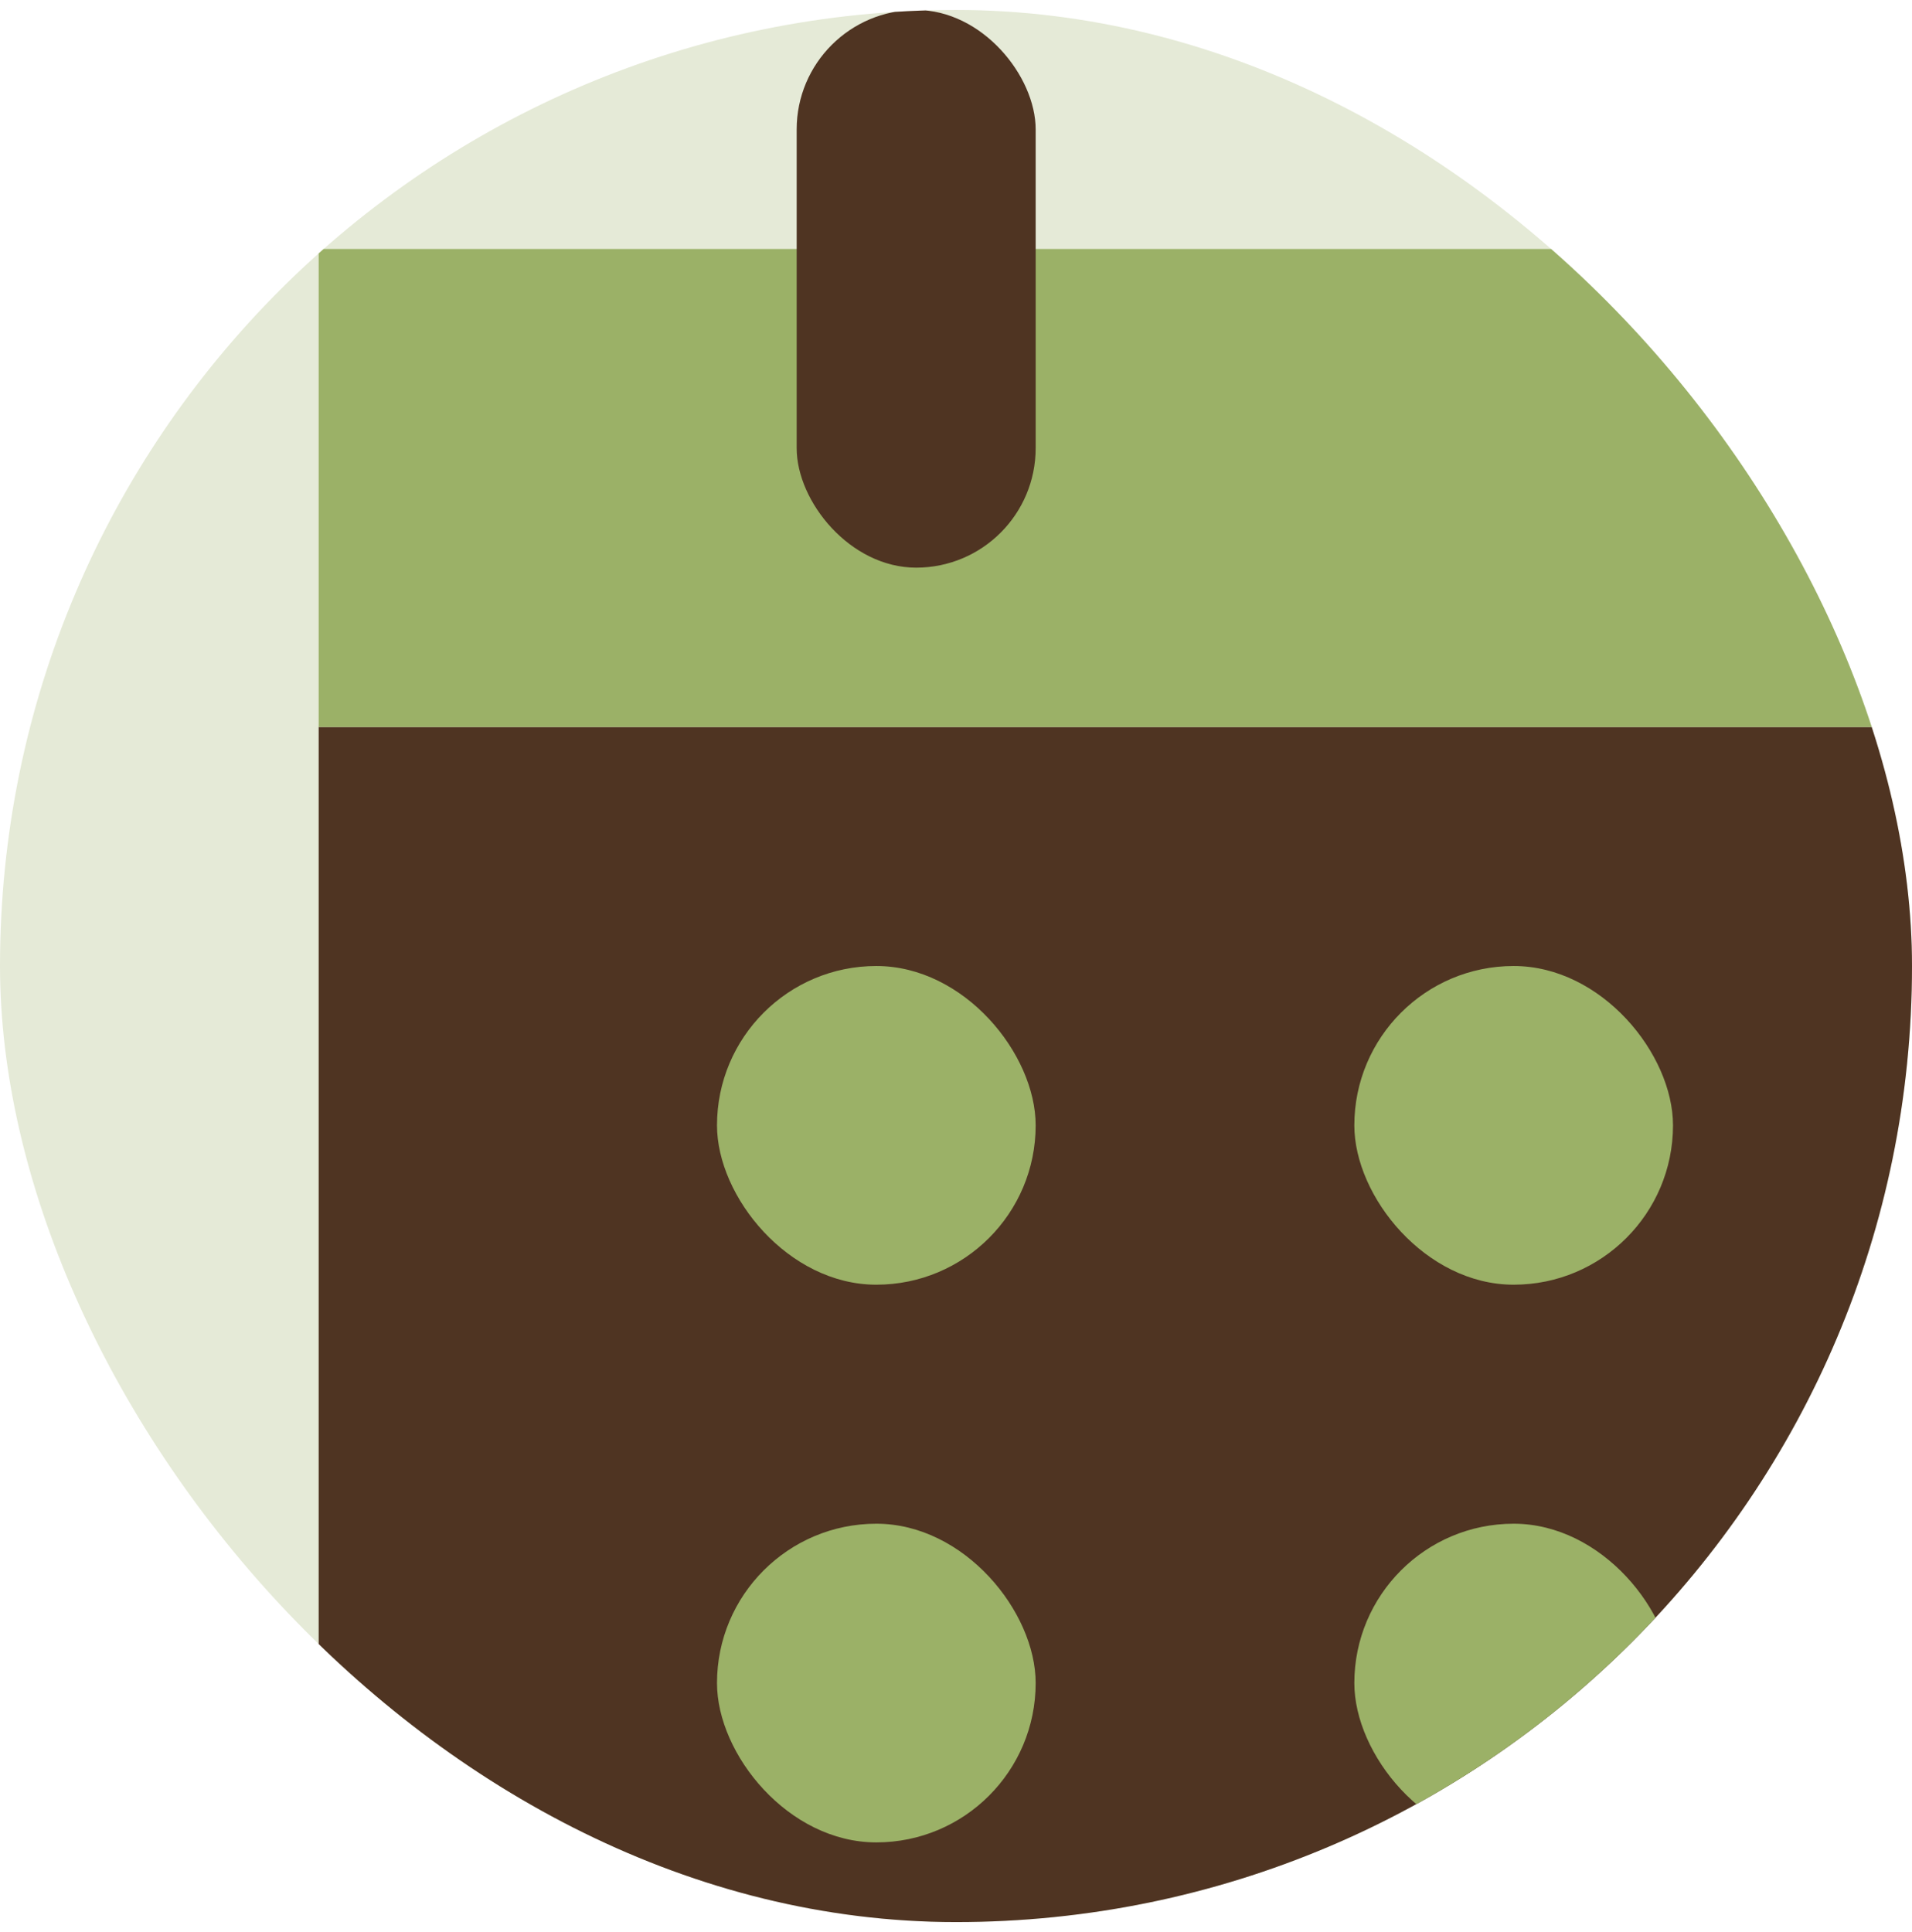 <svg width="96" height="97" viewBox="0 0 96 97" fill="none" xmlns="http://www.w3.org/2000/svg">
<g clip-path="url(#clip0_22_6992)">
<rect y="0.5" width="96" height="96" rx="48" fill="#E5EAD7"/>
<path d="M16 36.5H132V104.5C132 106.709 130.209 108.5 128 108.5H20C17.791 108.5 16 106.709 16 104.5V36.5Z" fill="#4F3422"/>
<path d="M16 12.5H132V36.5H16V12.5Z" fill="#9BB167"/>
<rect x="40" y="0.5" width="12" height="28" rx="6" fill="#4F3422"/>
<rect x="36" y="76.5" width="16" height="16" rx="8" fill="#9BB167"/>
<rect x="68" y="48.5" width="16" height="16" rx="8" fill="#9BB167"/>
<rect x="36" y="48.5" width="16" height="16" rx="8" fill="#9BB167"/>
<rect x="68" y="76.5" width="16" height="16" rx="8" fill="#9BB167"/>
</g>
<defs>
<clipPath id="clip0_22_6992">
<rect y="0.5" width="96" height="96" rx="48" fill="white"/>
</clipPath>
</defs>
</svg>

